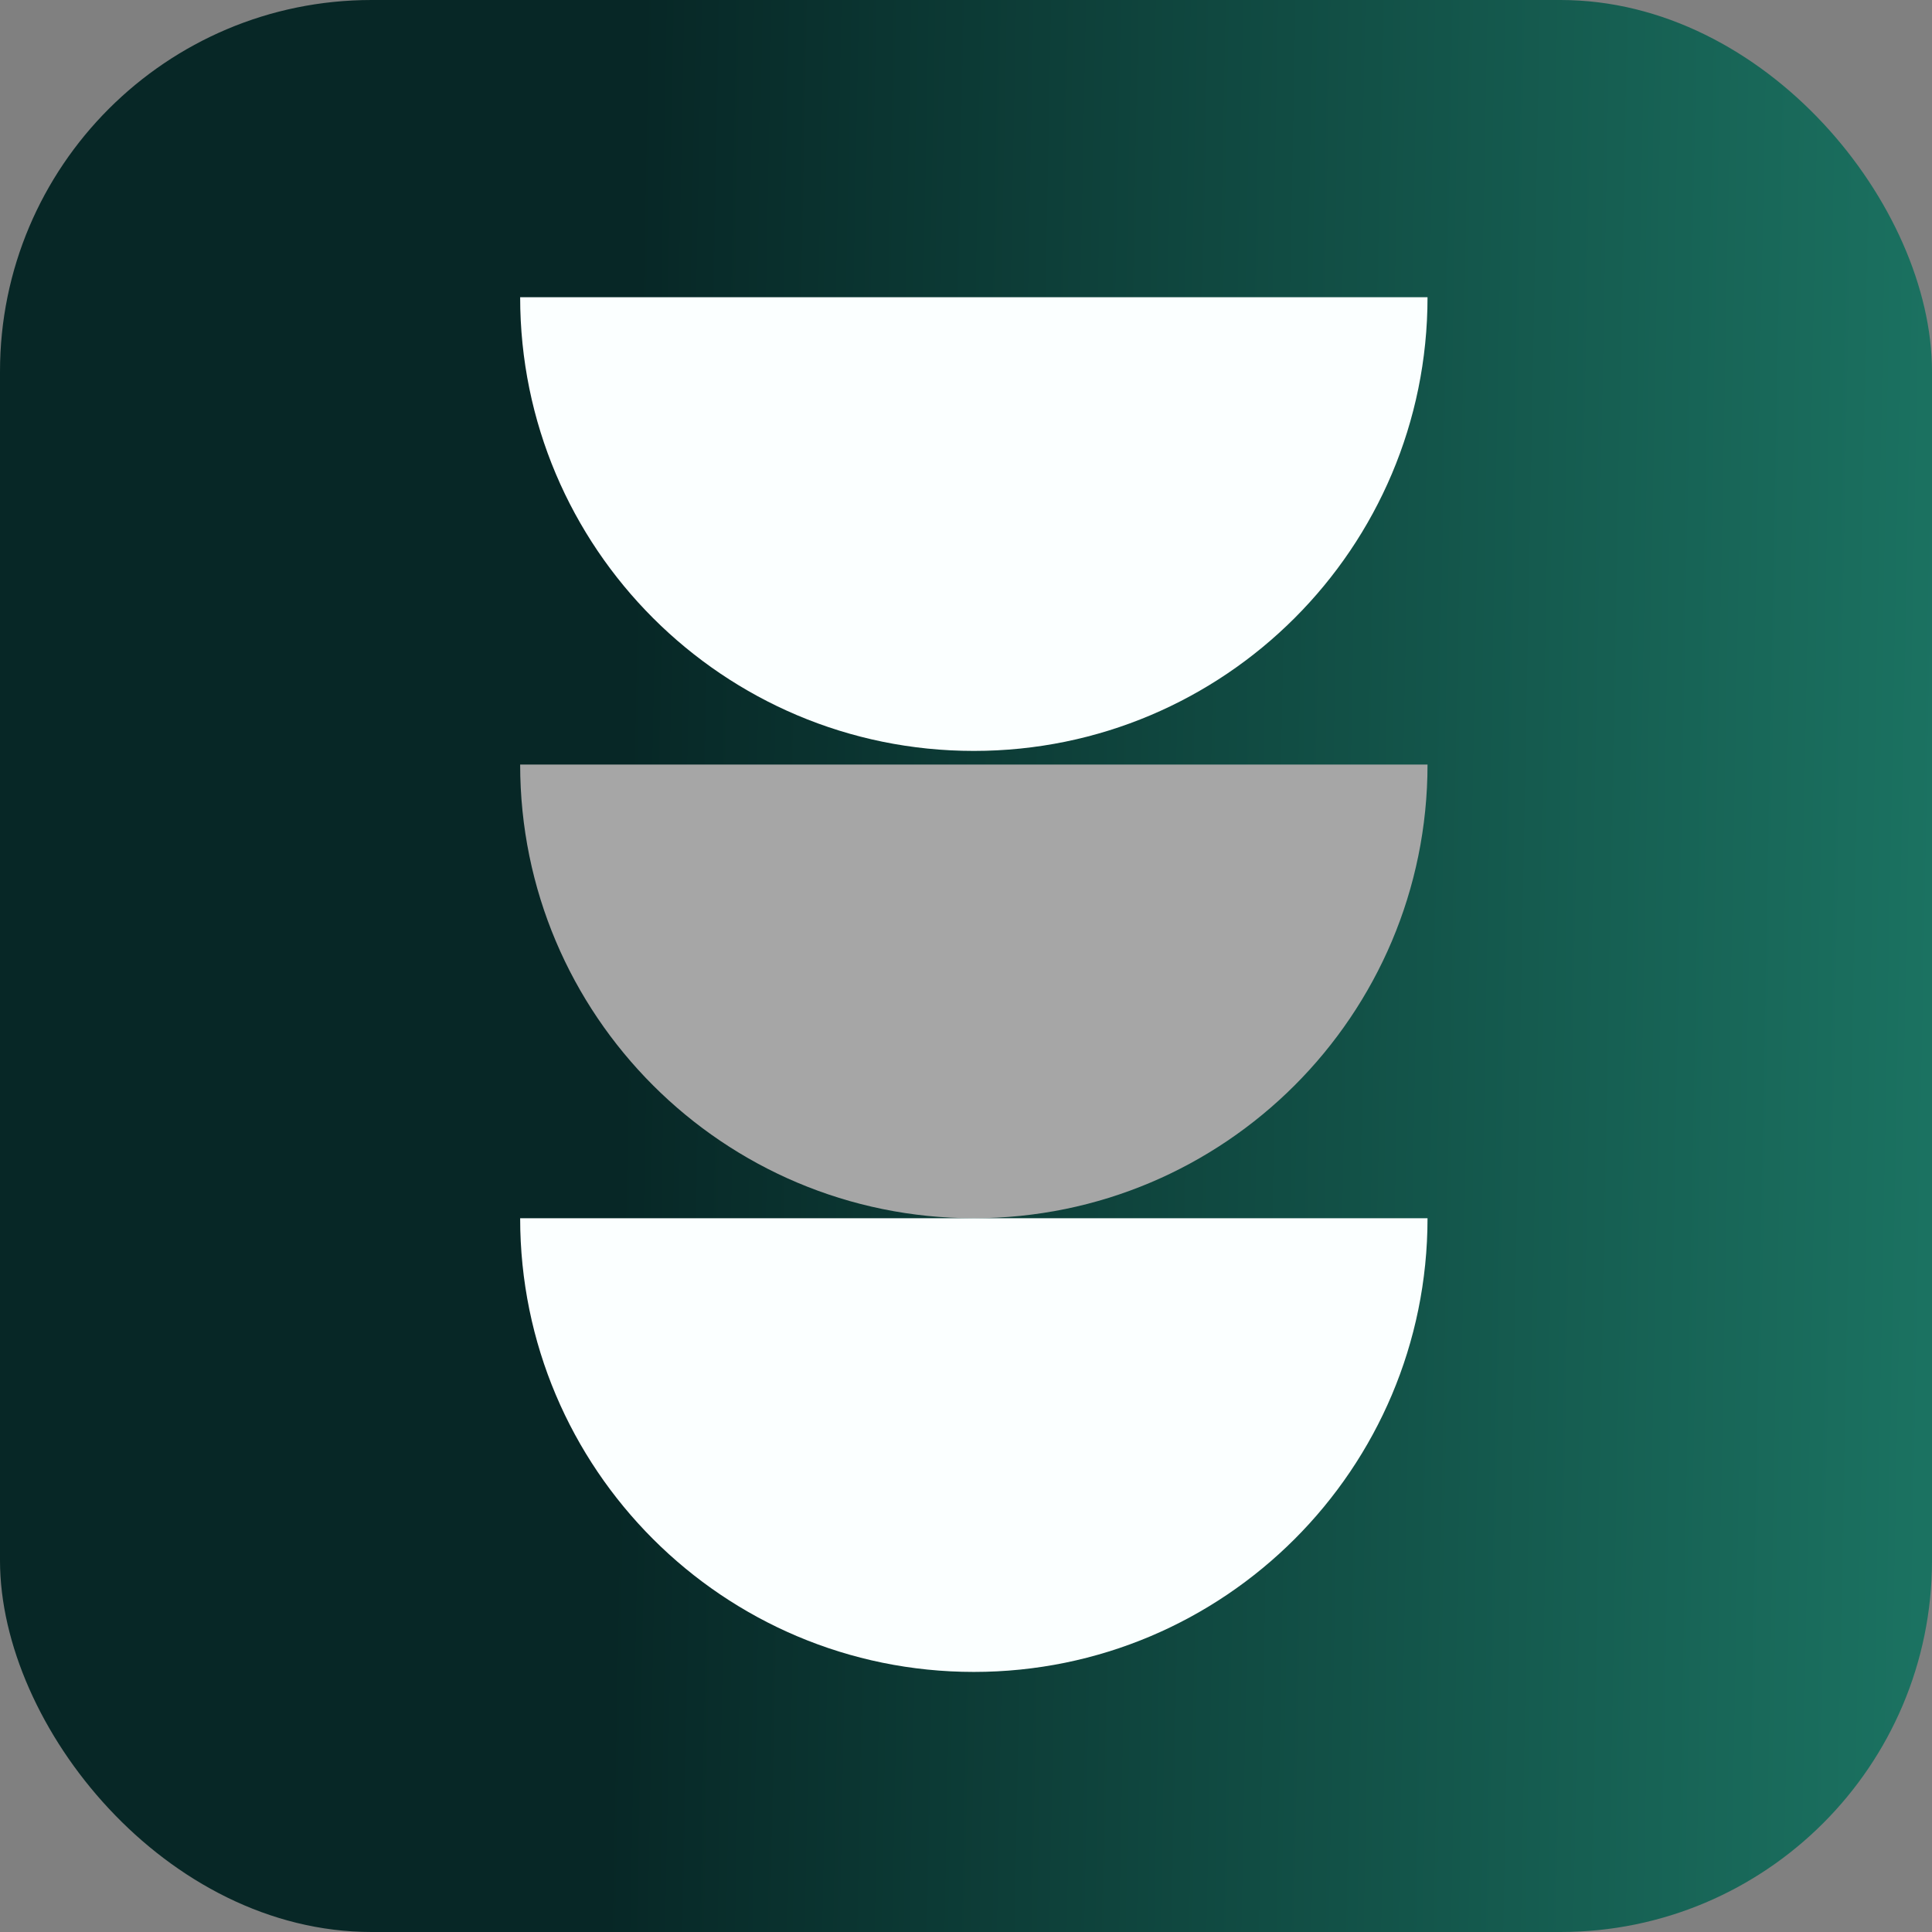 <?xml version="1.0" encoding="UTF-8"?> <svg xmlns="http://www.w3.org/2000/svg" width="52" height="52" viewBox="0 0 52 52" fill="none"><rect x="0" y="0" width="52" height="52" fill="#808080" stroke="none"/><rect width="52" height="52" rx="10" fill="url(#paint0_linear_76_9223)"></rect><path d="M14 20.578H38.422C38.422 27.322 32.955 32.789 26.211 32.789C19.467 32.789 14 27.322 14 20.578Z" fill="#A6A6A6"></path><path d="M14 32.789H38.422C38.422 39.533 32.955 45 26.211 45C19.467 45 14 39.533 14 32.789Z" fill="#FBFFFF"></path><path d="M14 8H38.422C38.422 14.744 32.955 20.211 26.211 20.211C19.467 20.211 14 14.744 14 8Z" fill="#FBFFFF"></path><defs><linearGradient id="paint0_linear_76_9223" x1="1.278" y1="6.8" x2="52.347" y2="7.771" gradientUnits="userSpaceOnUse"><stop offset="0.31" stop-color="#072726"></stop><stop offset="1" stop-color="#1B7261"></stop></linearGradient></defs></svg> 